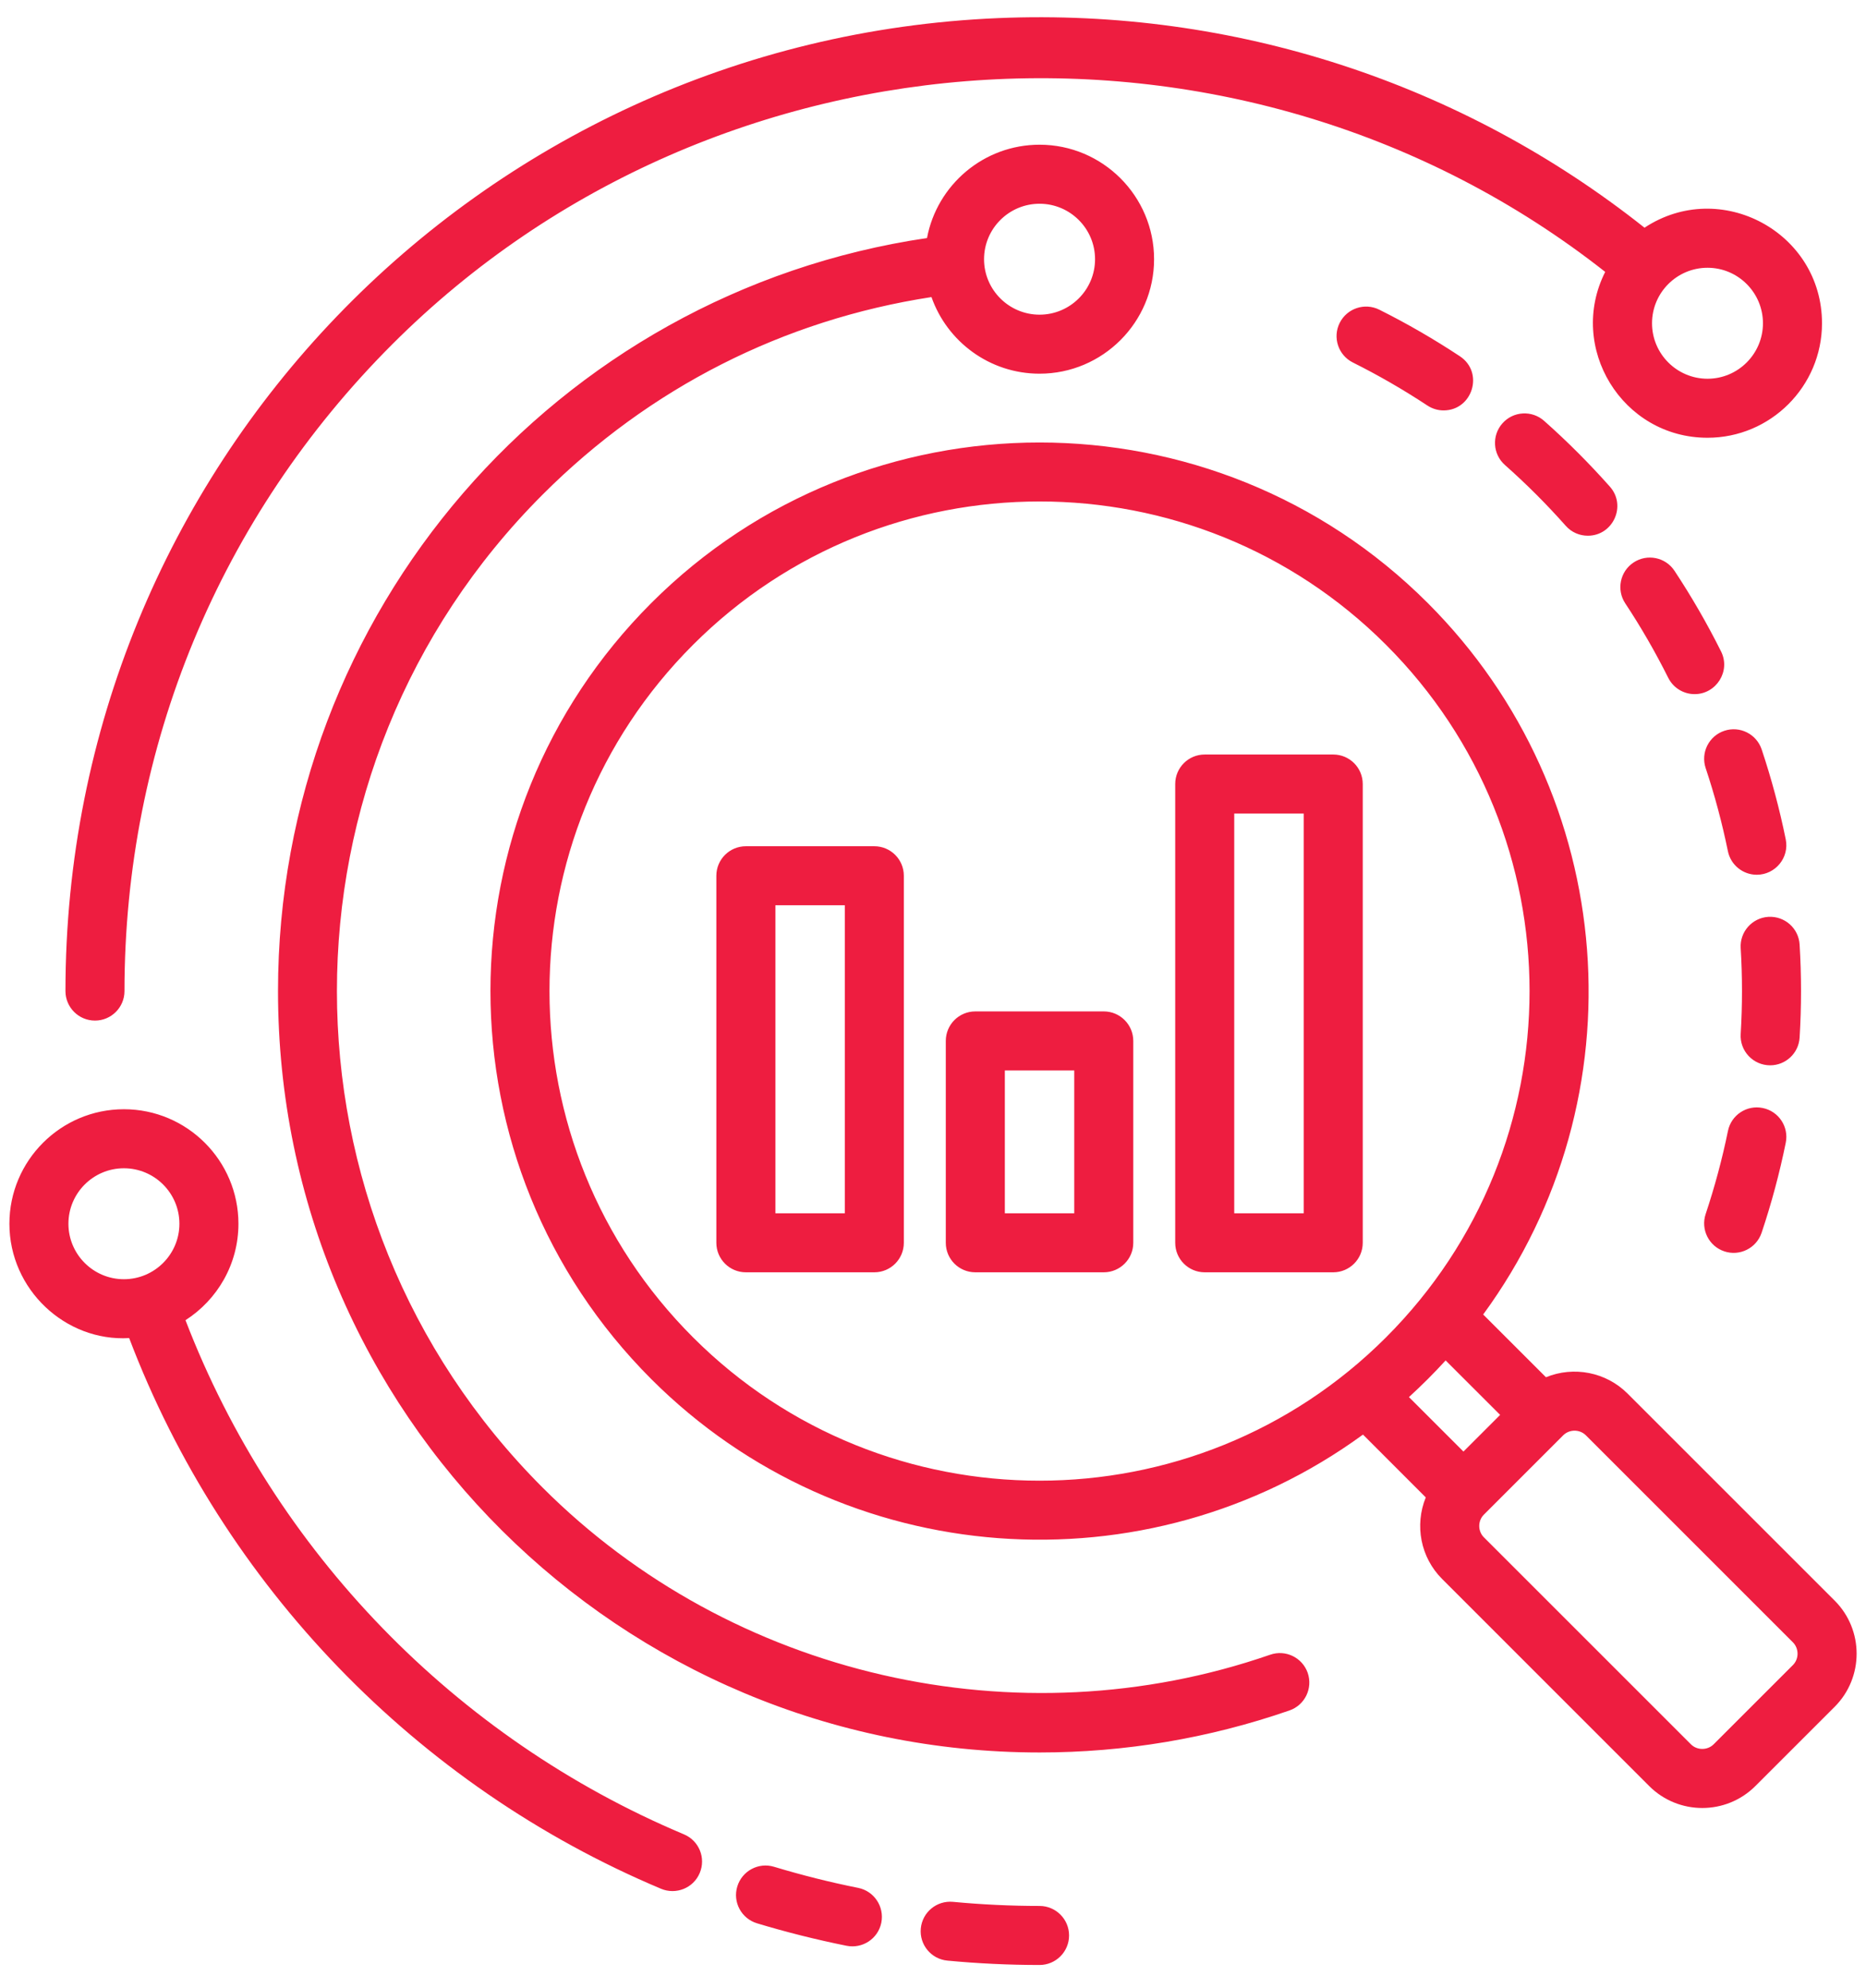 <?xml version="1.0" encoding="UTF-8"?> <svg xmlns="http://www.w3.org/2000/svg" width="76" height="81" viewBox="0 0 76 81" fill="none"><g clip-path="url(#clip0_2123_364)"><path fill-rule="evenodd" clip-rule="evenodd" d="M53.098 49.426H50.269V33.142H53.098V49.426ZM54.301 30.737H49.066C48.403 30.737 47.865 31.274 47.865 31.939V50.628C47.865 51.292 48.403 51.83 49.066 51.83H54.301C54.965 51.83 55.503 51.292 55.503 50.628V31.939C55.503 31.274 54.965 30.737 54.301 30.737ZM43.753 49.426H40.926V43.607H43.753V49.426ZM44.955 41.202H39.724C39.058 41.202 38.521 41.741 38.521 42.405V50.628C38.521 51.292 39.058 51.83 39.724 51.83H44.955C45.619 51.83 46.157 51.292 46.157 50.628V42.405C46.157 41.741 45.619 41.202 44.955 41.202ZM34.408 49.426H31.581V36.878H34.408V49.426ZM35.61 34.474H30.378C29.715 34.474 29.176 35.011 29.176 35.676V50.628C29.176 51.292 29.715 51.83 30.378 51.83H35.61C36.276 51.83 36.812 51.292 36.812 50.628V35.676C36.812 35.011 36.275 34.474 35.61 34.474ZM65.57 19.826C66.257 20.603 65.697 21.824 64.671 21.824C64.337 21.824 64.007 21.688 63.77 21.419C62.997 20.547 62.164 19.713 61.294 18.943C60.797 18.503 60.752 17.743 61.192 17.246C61.631 16.749 62.391 16.703 62.888 17.143C63.832 17.979 64.732 18.882 65.57 19.826ZM59.459 14.513C60.457 15.175 59.973 16.719 58.795 16.719C58.568 16.719 58.337 16.653 58.133 16.518C57.161 15.876 56.142 15.288 55.102 14.768C54.507 14.471 54.267 13.749 54.563 13.156C54.86 12.561 55.581 12.32 56.176 12.615C57.304 13.179 58.408 13.818 59.459 14.513ZM69.47 49.455C69.838 48.35 70.144 47.214 70.377 46.074C70.508 45.423 71.143 45.003 71.793 45.137C72.445 45.269 72.865 45.904 72.731 46.555C72.48 47.79 72.15 49.022 71.749 50.217C71.534 50.858 70.845 51.185 70.228 50.976C69.599 50.766 69.26 50.085 69.47 49.455ZM70.229 29.771C70.859 29.56 71.54 29.9 71.751 30.53C72.15 31.724 72.48 32.957 72.731 34.194C72.883 34.941 72.305 35.635 71.551 35.635C70.992 35.635 70.491 35.243 70.375 34.674C70.142 33.533 69.838 32.394 69.47 31.291C69.26 30.663 69.599 29.982 70.229 29.771ZM70.097 26.539C70.499 27.346 69.896 28.277 69.021 28.277C68.579 28.277 68.155 28.032 67.945 27.611C67.423 26.569 66.836 25.547 66.195 24.58C65.829 24.025 65.981 23.28 66.534 22.914C67.089 22.547 67.835 22.699 68.201 23.254C68.895 24.304 69.533 25.409 70.097 26.539ZM72.097 43.398C71.406 43.398 70.853 42.815 70.896 42.123C70.967 40.96 70.967 39.782 70.896 38.623C70.856 37.961 71.361 37.391 72.023 37.35C72.689 37.312 73.256 37.815 73.296 38.478C73.373 39.734 73.373 41.01 73.296 42.27C73.256 42.908 72.727 43.398 72.097 43.398ZM43.542 78.845C43.542 79.509 43.003 80.048 42.34 80.048C41.092 80.048 39.829 79.988 38.587 79.87C37.926 79.809 37.441 79.221 37.503 78.56C37.566 77.899 38.15 77.415 38.813 77.476C39.982 77.586 41.168 77.643 42.34 77.643C43.003 77.643 43.542 78.182 43.542 78.845ZM35.895 78.325C35.762 78.983 35.123 79.395 34.478 79.265C33.252 79.018 32.026 78.711 30.832 78.35C30.196 78.157 29.836 77.487 30.029 76.851C30.221 76.216 30.891 75.855 31.527 76.048C32.648 76.386 33.8 76.677 34.953 76.907C35.604 77.038 36.025 77.673 35.895 78.325ZM2.787 49.853C2.787 48.605 3.801 47.592 5.046 47.592C6.293 47.592 7.307 48.605 7.307 49.853C7.307 51.097 6.293 52.112 5.046 52.112C3.801 52.112 2.787 51.097 2.787 49.853ZM27.858 74.727C18.553 70.812 11.172 63.201 7.555 53.781C8.85 52.951 9.711 51.501 9.711 49.853C9.711 47.28 7.619 45.187 5.046 45.187C2.476 45.187 0.383 47.28 0.383 49.853C0.383 52.524 2.658 54.661 5.261 54.51C9.093 64.6 16.976 72.759 26.925 76.944C27.522 77.195 28.237 76.927 28.499 76.301C28.758 75.689 28.471 74.985 27.858 74.727ZM71.803 13.169C71.803 14.414 70.791 15.429 69.545 15.429C68.298 15.429 67.285 14.414 67.285 13.169C67.285 11.923 68.298 10.908 69.545 10.908C70.791 10.908 71.803 11.923 71.803 13.169ZM3.868 41.576C4.532 41.576 5.07 41.037 5.07 40.374C5.07 30.417 8.946 21.056 15.984 14.018C29.248 0.755 50.736 -0.451 65.378 11.076C63.829 14.143 66.059 17.833 69.545 17.833C72.115 17.833 74.208 15.739 74.208 13.169C74.208 9.457 70.065 7.238 66.979 9.276C59.533 3.365 50.232 0.337 40.668 0.737C19.469 1.625 2.666 19.042 2.666 40.374C2.666 41.037 3.205 41.576 3.868 41.576ZM42.34 8.3C43.585 8.3 44.6 9.313 44.6 10.56C44.6 11.805 43.585 12.819 42.34 12.819C41.094 12.819 40.079 11.805 40.079 10.56C40.079 9.314 41.094 8.3 42.34 8.3ZM51.732 67.409C41.435 70.976 29.806 68.306 22.107 60.607C10.928 49.428 10.928 31.319 22.107 20.142C26.454 15.794 31.909 13.029 37.938 12.102C38.576 13.918 40.307 15.223 42.34 15.223C44.91 15.223 47.004 13.131 47.004 10.56C47.004 7.988 44.91 5.895 42.34 5.895C40.062 5.895 38.162 7.537 37.756 9.697C22.606 11.935 11.323 24.958 11.323 40.373C11.323 57.62 25.308 71.391 42.344 71.391C45.794 71.391 49.232 70.819 52.519 69.679C53.146 69.462 53.477 68.777 53.262 68.15C53.044 67.523 52.36 67.19 51.732 67.409ZM73.023 67.83L69.795 71.058C69.544 71.309 69.12 71.309 68.87 71.059L60.437 62.626C60.185 62.375 60.184 61.953 60.437 61.702L63.667 58.471C63.92 58.219 64.338 58.219 64.591 58.471L73.023 66.904C73.275 67.156 73.275 67.58 73.023 67.83ZM58.149 56.184C57.899 56.435 57.643 56.675 57.385 56.914L59.605 59.133L61.099 57.639L58.879 55.42C58.642 55.679 58.4 55.934 58.149 56.184ZM28.229 54.483C36.009 62.264 48.669 62.264 56.449 54.483C64.246 46.686 64.247 34.061 56.449 26.265C48.664 18.482 36.01 18.484 28.229 26.265C20.431 34.062 20.43 46.685 28.229 54.483ZM74.724 65.205L66.291 56.772C65.414 55.894 64.099 55.641 62.965 56.105L60.408 53.549C66.872 44.721 65.976 32.389 58.149 24.564C49.431 15.847 35.246 15.847 26.529 24.564C17.79 33.301 17.792 47.447 26.529 56.184C34.364 64.019 46.714 64.866 55.513 58.441L58.07 61C57.608 62.136 57.858 63.447 58.738 64.325L67.169 72.758C68.362 73.951 70.302 73.951 71.495 72.758L74.724 69.53C75.916 68.337 75.916 66.397 74.724 65.205Z" fill="#EE1D40"></path></g><defs><clipPath id="clip0_2123_364"><rect width="76" height="80.75" fill="white"></rect></clipPath></defs></svg> 